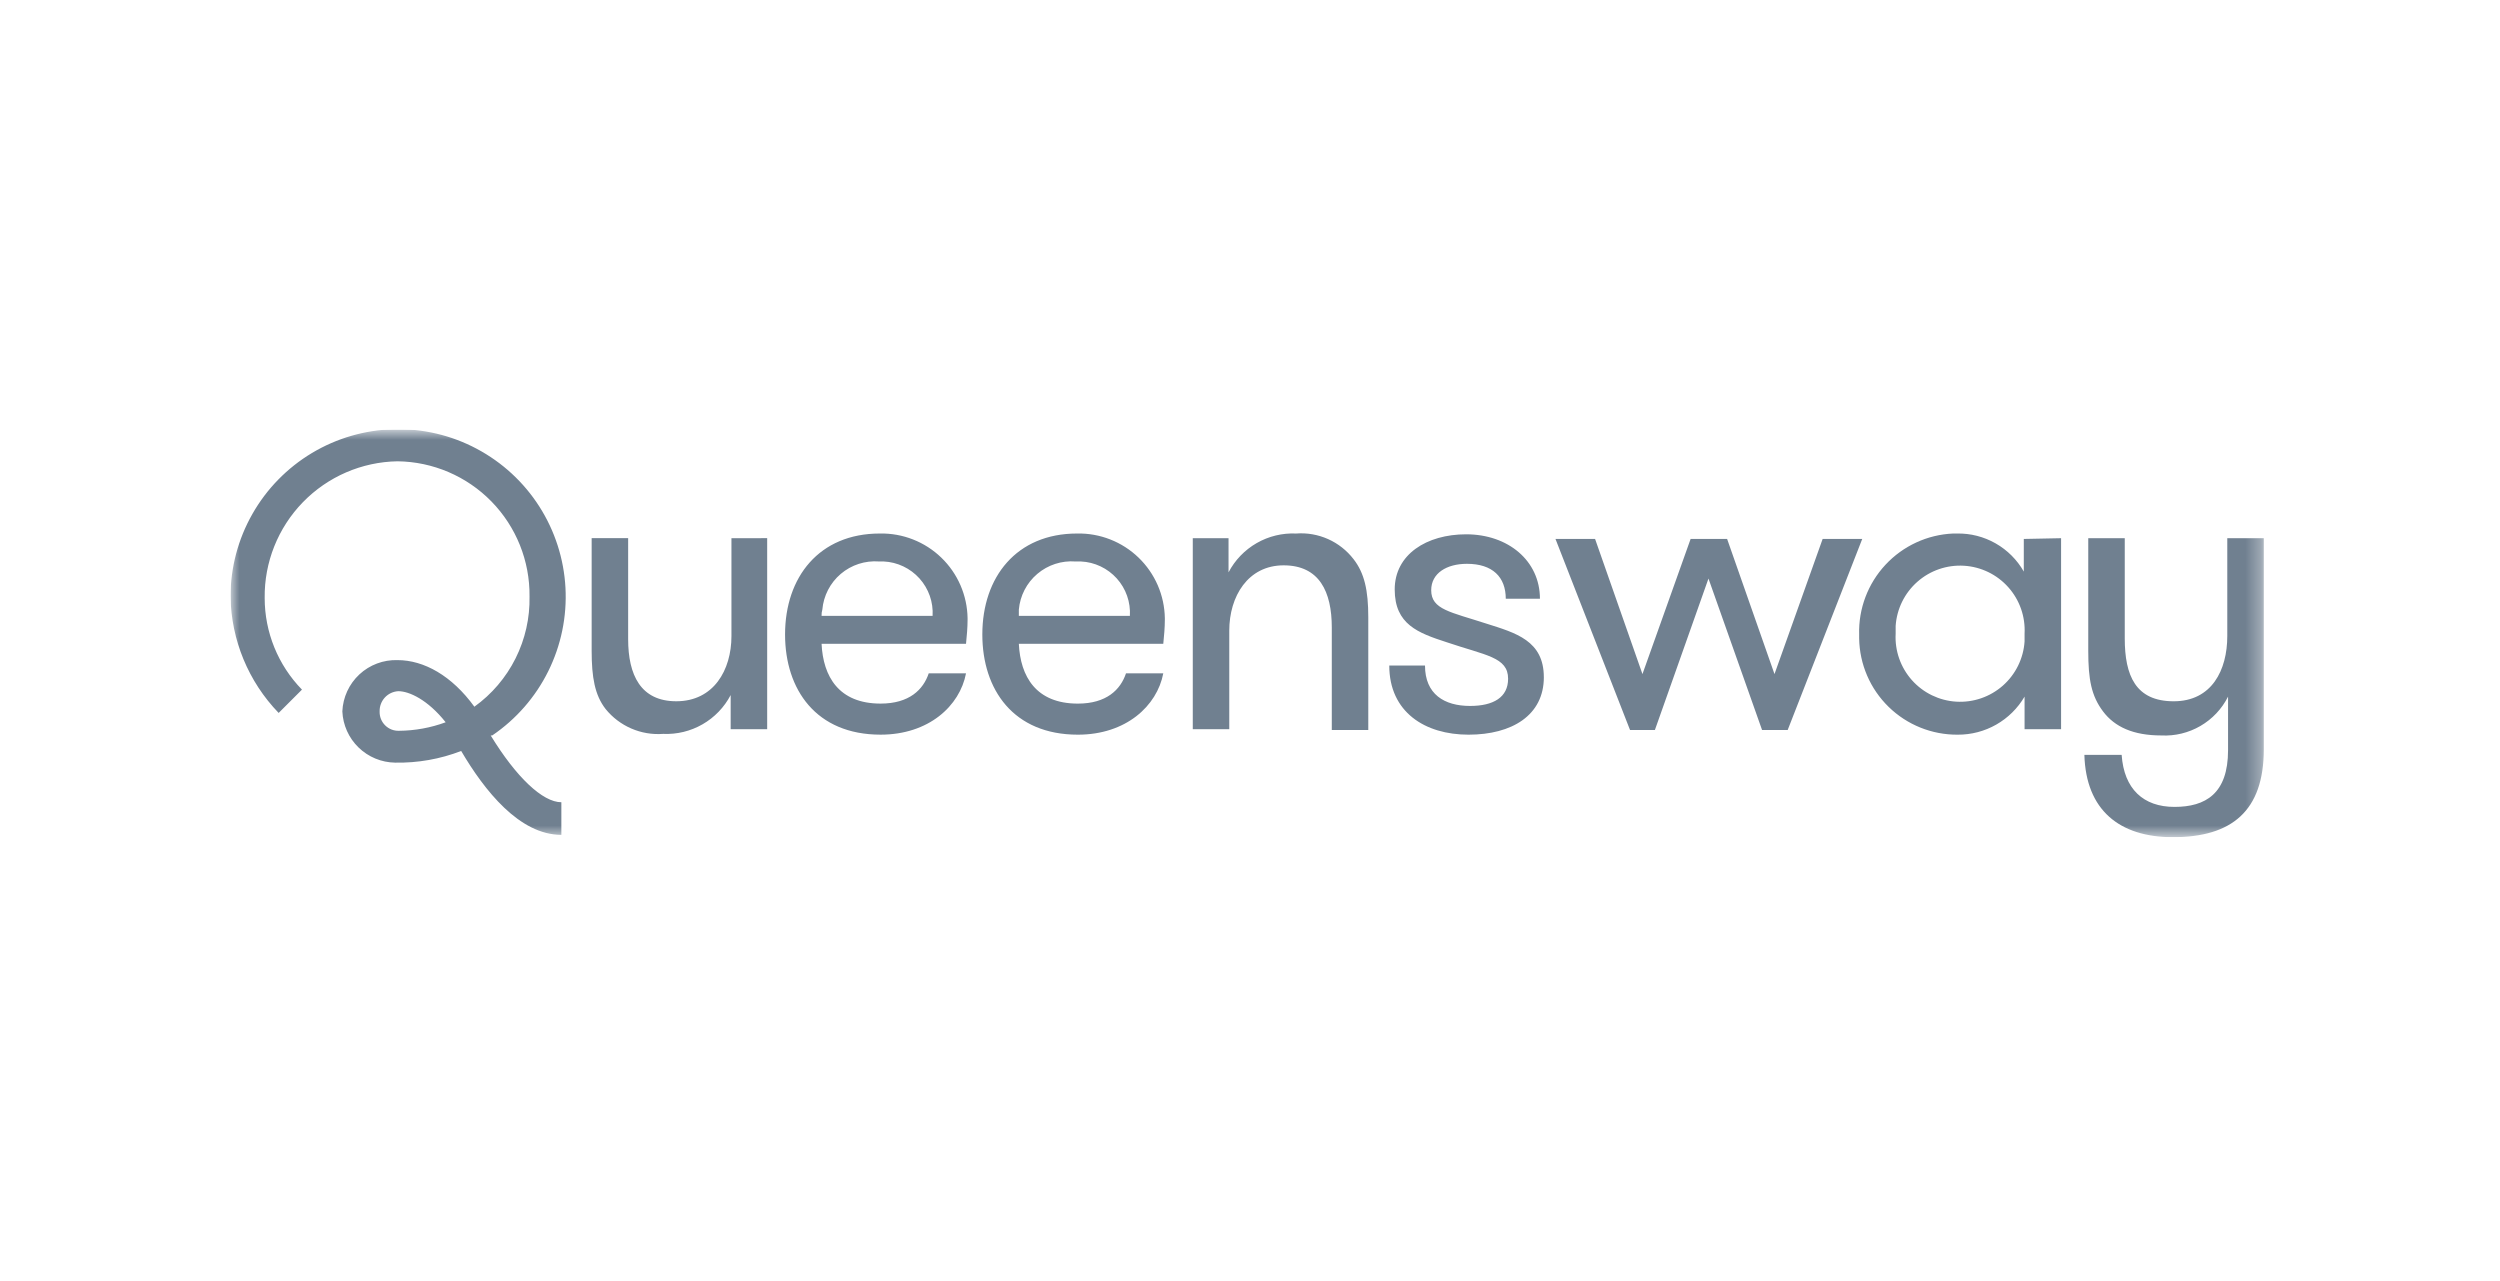 <svg width="162" height="83" viewBox="0 0 162 83" fill="none" xmlns="http://www.w3.org/2000/svg">
<g clip-path="url(#clip0_2728_14262)">
<mask id="mask0_2728_14262" style="mask-type:luminance" maskUnits="userSpaceOnUse" x="14" y="27" width="133" height="28">
<path d="M146.693 27.85H14.937V54.25H146.693V27.85Z" fill="white"/>
</mask>
<g mask="url(#mask0_2728_14262)">
<path d="M49.713 34.873V47.254H47.347V45.04C46.932 45.832 46.3 46.49 45.524 46.935C44.749 47.381 43.862 47.596 42.969 47.556C42.264 47.608 41.557 47.489 40.909 47.208C40.261 46.928 39.689 46.495 39.245 45.946C38.54 45.04 38.339 43.883 38.339 42.171V34.873H40.704V41.416C40.704 43.731 41.509 45.442 43.824 45.442C46.24 45.442 47.398 43.429 47.398 41.215V34.874L49.713 34.873ZM53.236 39.907H60.432C60.458 39.467 60.396 39.026 60.25 38.61C60.104 38.194 59.877 37.811 59.583 37.484C59.288 37.156 58.931 36.89 58.533 36.701C58.135 36.512 57.703 36.404 57.263 36.383H56.961C56.061 36.315 55.17 36.604 54.482 37.188C53.795 37.773 53.365 38.605 53.287 39.504C53.249 39.635 53.232 39.77 53.238 39.907M53.238 41.718C53.338 43.832 54.345 45.593 57.062 45.593C58.924 45.593 59.83 44.687 60.182 43.631H62.598C62.195 45.744 60.182 47.606 57.062 47.606C52.885 47.606 50.872 44.687 50.872 41.114C50.872 37.39 53.086 34.572 57.012 34.572C57.746 34.557 58.476 34.687 59.159 34.955C59.843 35.223 60.467 35.623 60.995 36.133C61.524 36.643 61.946 37.252 62.239 37.925C62.531 38.599 62.687 39.323 62.699 40.057V40.158C62.699 40.661 62.649 41.215 62.598 41.718H53.237H53.238ZM66.021 39.907H73.217C73.243 39.466 73.181 39.026 73.035 38.61C72.889 38.194 72.662 37.811 72.367 37.483C72.072 37.156 71.715 36.89 71.317 36.701C70.919 36.512 70.487 36.404 70.047 36.384H69.694C68.795 36.315 67.904 36.605 67.216 37.189C66.528 37.773 66.099 38.605 66.021 39.504V39.907ZM66.021 41.718C66.121 43.832 67.128 45.594 69.845 45.594C71.707 45.594 72.613 44.688 72.965 43.631H75.381C74.978 45.745 72.965 47.607 69.845 47.607C65.668 47.607 63.655 44.688 63.655 41.114C63.655 37.39 65.869 34.572 69.795 34.572C70.529 34.557 71.259 34.687 71.942 34.955C72.626 35.223 73.25 35.623 73.778 36.133C74.307 36.643 74.729 37.252 75.022 37.925C75.314 38.599 75.47 39.324 75.482 40.058V40.158C75.482 40.662 75.432 41.215 75.381 41.718H66.021ZM77.244 34.874H79.609V37.088C80.024 36.296 80.656 35.639 81.432 35.193C82.207 34.747 83.094 34.532 83.987 34.572C84.697 34.518 85.408 34.642 86.058 34.932C86.708 35.222 87.275 35.669 87.709 36.232C88.414 37.138 88.665 38.245 88.665 40.007V47.304H86.3V40.66C86.3 38.345 85.495 36.634 83.18 36.634C80.865 36.634 79.657 38.647 79.657 40.862V47.254H77.292V34.873L77.244 34.874ZM100.041 43.883C100.041 46.349 97.978 47.607 95.159 47.607C92.341 47.607 90.025 46.147 90.025 43.127H92.34C92.34 44.99 93.598 45.745 95.259 45.745C96.769 45.745 97.725 45.191 97.725 43.983C97.725 42.574 96.265 42.473 93.749 41.618C91.887 41.014 90.377 40.46 90.377 38.196C90.377 35.931 92.441 34.623 95.007 34.623C97.725 34.623 99.788 36.334 99.788 38.8H97.574C97.574 37.391 96.718 36.535 95.057 36.535C93.75 36.535 92.742 37.139 92.742 38.246C92.742 39.504 94.001 39.655 96.316 40.41C98.228 41.014 100.04 41.517 100.04 43.883" fill="#708090"/>
<path d="M110.709 37.49L107.237 47.304H105.626L100.795 34.924H103.361L106.431 43.681L109.552 34.924H111.917L114.987 43.681L118.107 34.924H120.673L115.842 47.304H114.182L110.709 37.49Z" fill="#708090"/>
<path d="M131.192 41.064C131.252 39.96 130.873 38.877 130.137 38.052C129.401 37.227 128.369 36.726 127.266 36.66C126.162 36.593 125.077 36.966 124.248 37.697C123.418 38.428 122.911 39.457 122.838 40.56V41.064C122.778 42.168 123.158 43.251 123.894 44.076C124.629 44.901 125.662 45.401 126.765 45.468C127.869 45.534 128.954 45.161 129.783 44.431C130.613 43.7 131.119 42.67 131.192 41.567V41.064ZM133.558 34.874V47.254H131.192V45.141C130.751 45.895 130.118 46.52 129.359 46.953C128.599 47.386 127.739 47.611 126.864 47.607C125.191 47.621 123.579 46.973 122.382 45.804C121.184 44.635 120.498 43.039 120.473 41.366V41.114C120.426 39.443 121.039 37.821 122.178 36.597C123.317 35.373 124.892 34.646 126.562 34.572H126.814C127.69 34.556 128.555 34.777 129.316 35.211C130.078 35.645 130.709 36.276 131.142 37.038V34.924L133.558 34.875L133.558 34.874ZM135.068 48.915H137.483C137.634 51.129 138.892 52.287 140.905 52.287C142.919 52.287 144.378 51.431 144.378 48.614V45.141C143.979 45.935 143.357 46.596 142.588 47.042C141.82 47.489 140.938 47.703 140.05 47.657C138.238 47.657 137.03 47.103 136.275 46.097C135.52 45.091 135.319 44.034 135.319 42.172V34.874H137.684V41.366C137.684 43.782 138.389 45.443 140.855 45.443C143.321 45.443 144.328 43.429 144.328 41.215V34.874H146.693V48.563C146.693 52.539 144.63 54.25 140.805 54.25C137.332 54.25 135.168 52.488 135.068 48.915ZM24.6 46.097C24.592 45.765 24.714 45.443 24.939 45.198C25.165 44.954 25.477 44.808 25.809 44.789C26.513 44.789 27.721 45.343 28.879 46.803C27.911 47.16 26.889 47.347 25.858 47.355C25.691 47.361 25.525 47.333 25.369 47.272C25.214 47.211 25.073 47.118 24.955 47C24.837 46.882 24.744 46.741 24.683 46.586C24.622 46.43 24.594 46.264 24.6 46.097ZM31.897 47.657C33.446 46.605 34.697 45.172 35.528 43.494C36.359 41.817 36.743 39.954 36.642 38.084C36.541 36.215 35.958 34.404 34.951 32.826C33.943 31.248 32.545 29.958 30.892 29.08C29.239 28.201 27.387 27.766 25.515 27.814C23.644 27.863 21.817 28.394 20.211 29.357C18.606 30.32 17.277 31.681 16.353 33.309C15.428 34.937 14.941 36.776 14.937 38.648C14.98 41.47 16.096 44.169 18.057 46.198L19.567 44.688C18.018 43.1 17.151 40.969 17.151 38.75C17.123 36.436 18.013 34.205 19.626 32.545C21.238 30.885 23.443 29.931 25.757 29.892C28.053 29.919 30.244 30.856 31.848 32.498C33.453 34.141 34.339 36.353 34.313 38.648C34.342 40.04 34.032 41.418 33.409 42.663C32.787 43.908 31.87 44.983 30.739 45.795C29.28 43.782 27.468 42.775 25.757 42.775C24.844 42.747 23.957 43.081 23.288 43.702C22.62 44.324 22.223 45.185 22.184 46.097C22.223 46.983 22.598 47.821 23.235 48.438C23.871 49.056 24.719 49.406 25.606 49.419C27.067 49.446 28.52 49.19 29.884 48.663C31.394 51.229 33.659 54.099 36.376 54.099V51.985C35.167 51.985 33.457 50.374 31.796 47.657" fill="#708090"/>
</g>
</g>
<defs>
<clipPath id="clip0_2728_14262">
<rect width="132" height="26.4" fill="white" transform="translate(14.937 27.85)"/>
</clipPath>
</defs>
</svg>
